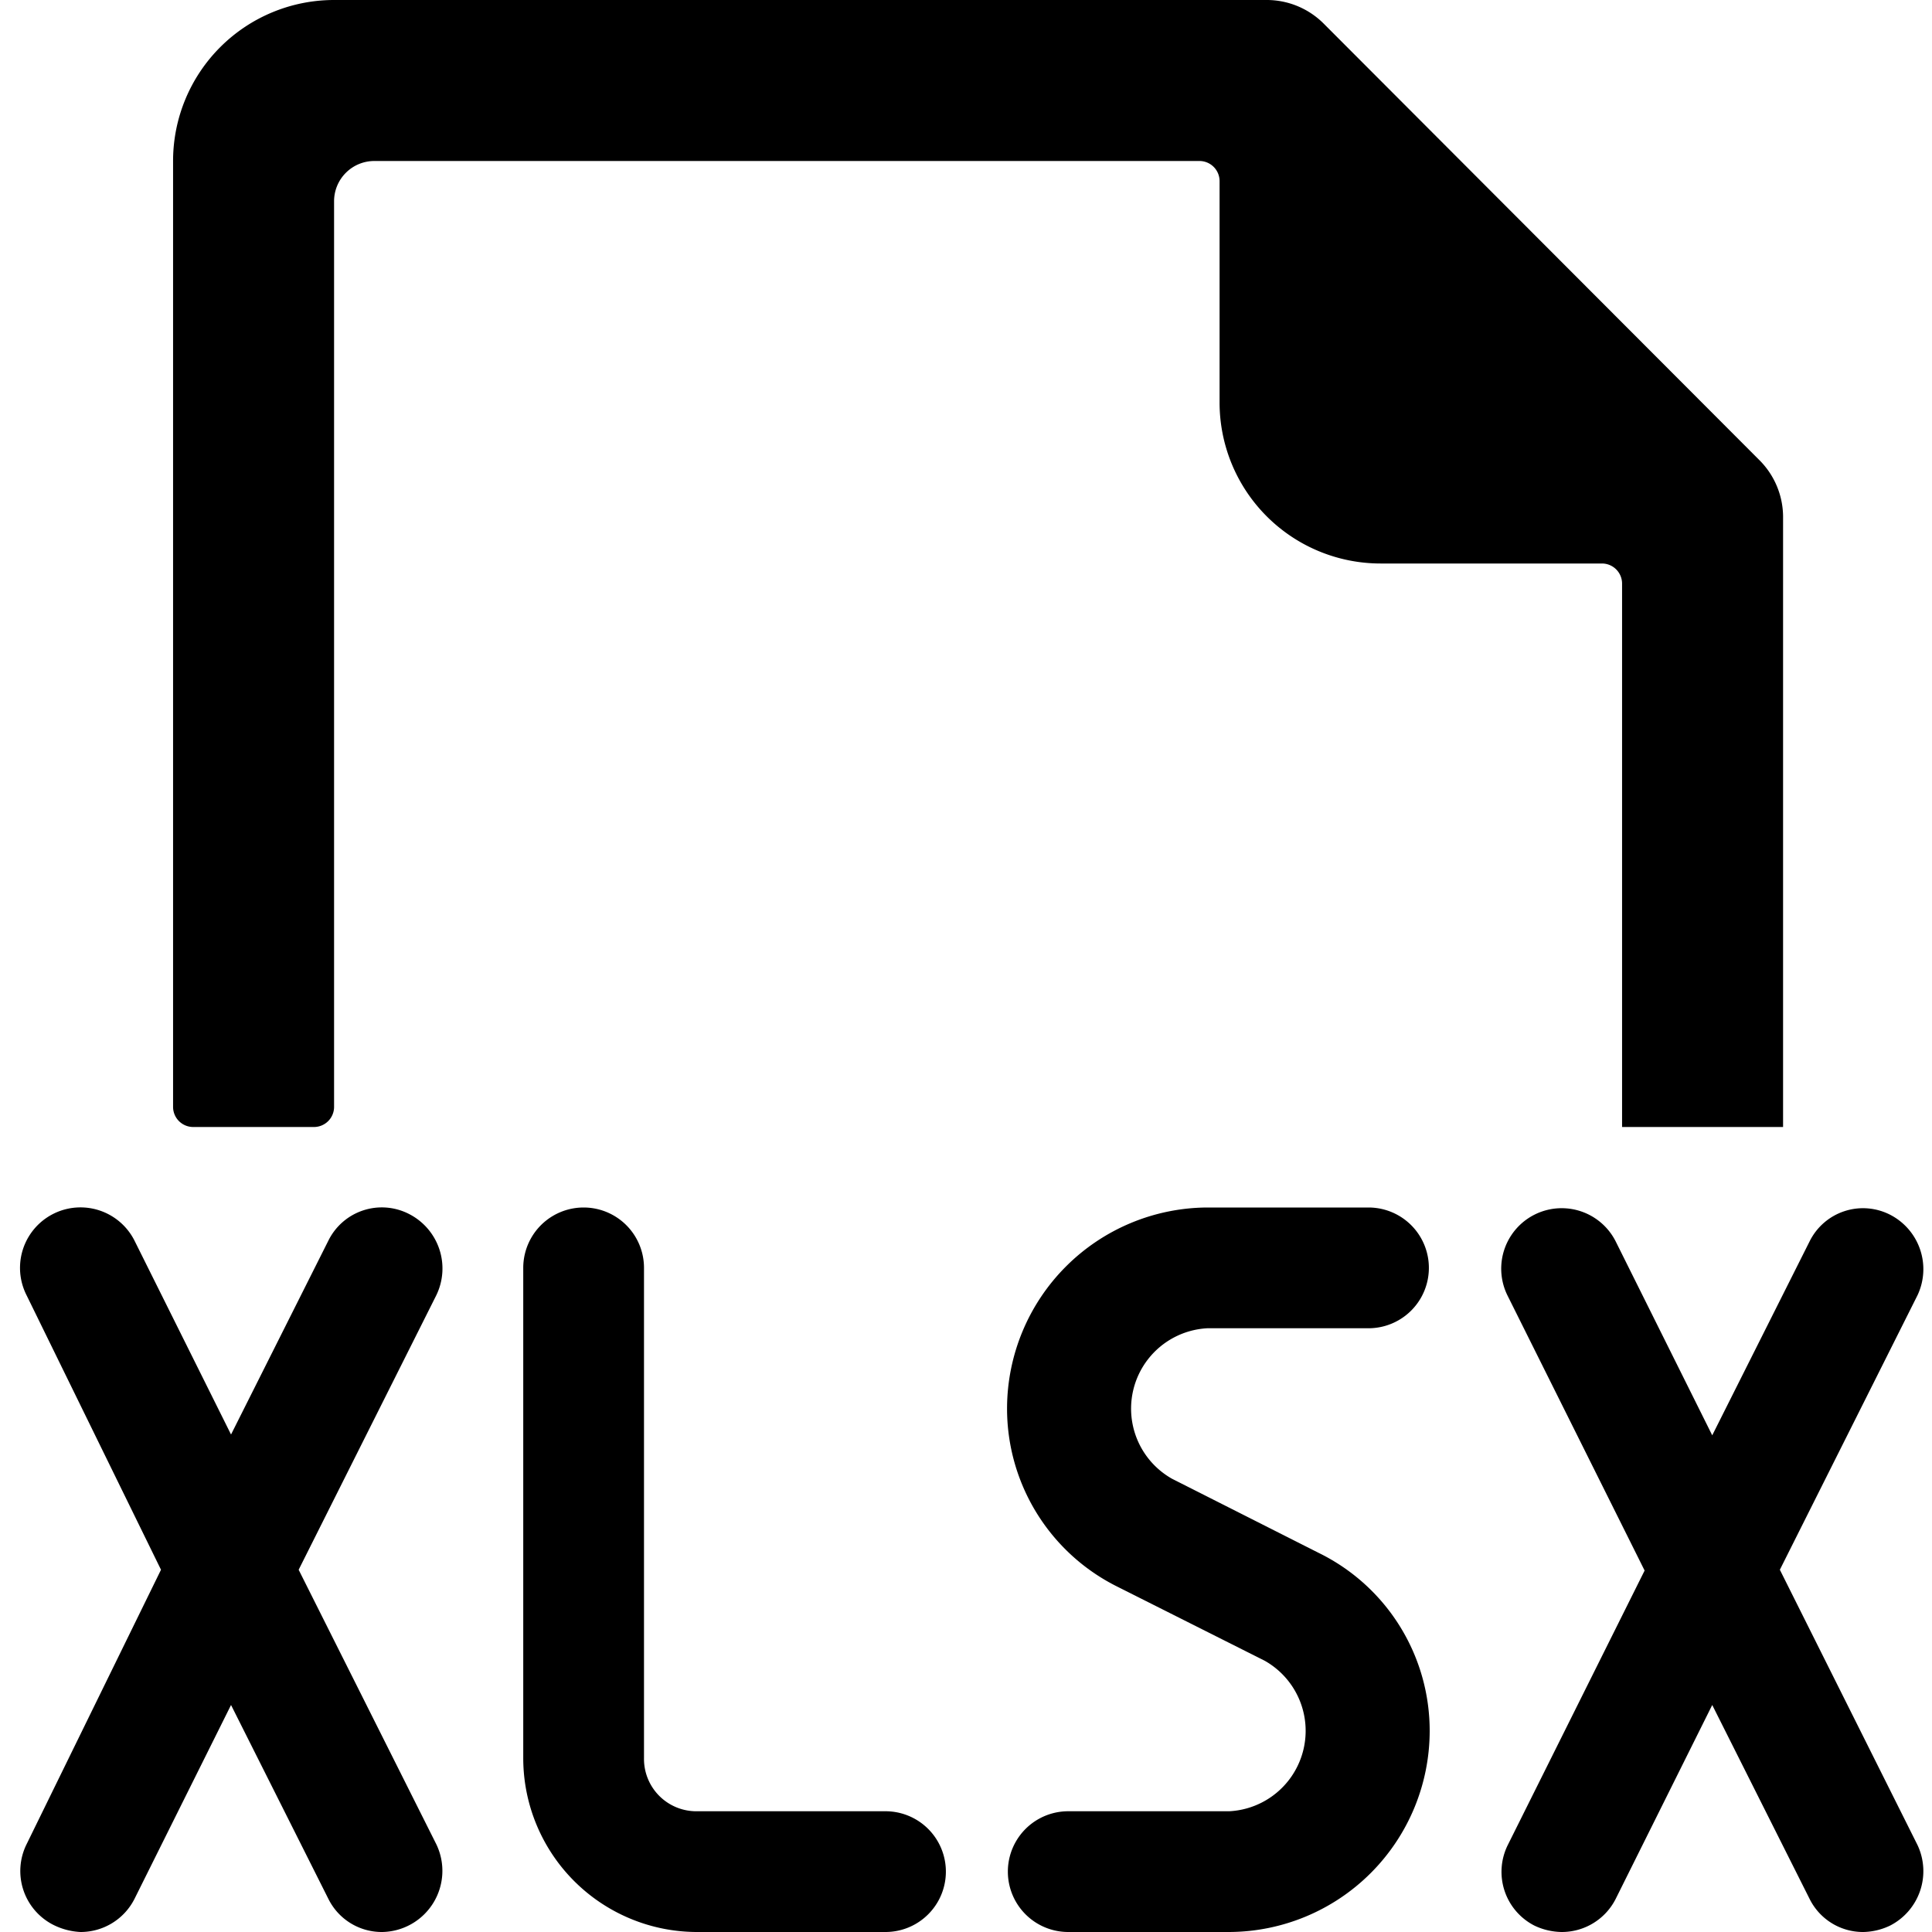 <svg xmlns="http://www.w3.org/2000/svg" viewBox="0 0 24 24"><g><path d="M2.4 14h1.5a0.25 0.25 0 0 0 0.25 -0.25V2.5a0.5 0.5 0 0 1 0.5 -0.5H14.9a0.25 0.25 0 0 1 0.25 0.25V5a2 2 0 0 0 2 2h2.75a0.25 0.25 0 0 1 0.25 0.25V14h2V6.41a1 1 0 0 0 -0.3 -0.7L16.44 0.29a1 1 0 0 0 -0.71 -0.29H4.15a2 2 0 0 0 -2 2v11.75a0.25 0.25 0 0 0 0.25 0.25Z" fill="#000000" stroke-width="1"></path><path d="M11 22.5H8.66a0.65 0.65 0 0 1 -0.66 -0.66v-6.09a0.75 0.75 0 0 0 -1.5 0v6.09A2.16 2.16 0 0 0 8.66 24H11a0.75 0.75 0 0 0 0 -1.5Z" fill="#000000" stroke-width="1"></path><path d="M15 16.5h2a0.75 0.75 0 0 0 0 -1.5h-2a2.5 2.5 0 0 0 -2.49 2.49 2.47 2.47 0 0 0 1.37 2.22l1.83 0.92a1 1 0 0 1 -0.44 1.87h-2a0.75 0.75 0 0 0 0 1.5h2a2.5 2.5 0 0 0 2.49 -2.49 2.46 2.46 0 0 0 -1.38 -2.22l-1.82 -0.92A1 1 0 0 1 15 16.5Z" fill="#000000" stroke-width="1"></path><path d="m22.11 19.5 1.71 -3.41a0.76 0.76 0 0 0 -0.34 -1 0.74 0.74 0 0 0 -1 0.33l-1.21 2.41 -1.2 -2.41a0.75 0.75 0 1 0 -1.34 0.68l1.7 3.41 -1.7 3.41a0.75 0.75 0 0 0 0.33 1 0.81 0.81 0 0 0 0.34 0.08 0.75 0.75 0 0 0 0.67 -0.41l1.2 -2.41 1.21 2.41a0.74 0.74 0 0 0 0.67 0.41 0.8 0.8 0 0 0 0.33 -0.08 0.76 0.76 0 0 0 0.34 -1Z" fill="#000000" stroke-width="1"></path><path d="M5.08 15.08a0.74 0.74 0 0 0 -1 0.33l-1.21 2.41 -1.2 -2.41a0.75 0.75 0 1 0 -1.34 0.68L2 19.5 0.33 22.91a0.75 0.75 0 0 0 0.33 1A0.84 0.84 0 0 0 1 24a0.75 0.75 0 0 0 0.67 -0.41l1.2 -2.41 1.21 2.41a0.74 0.74 0 0 0 0.67 0.41 0.76 0.76 0 0 0 0.67 -1.09L3.71 19.5l1.71 -3.41a0.76 0.76 0 0 0 -0.34 -1.01Z" fill="#000000" stroke-width="1"></path></g></svg>